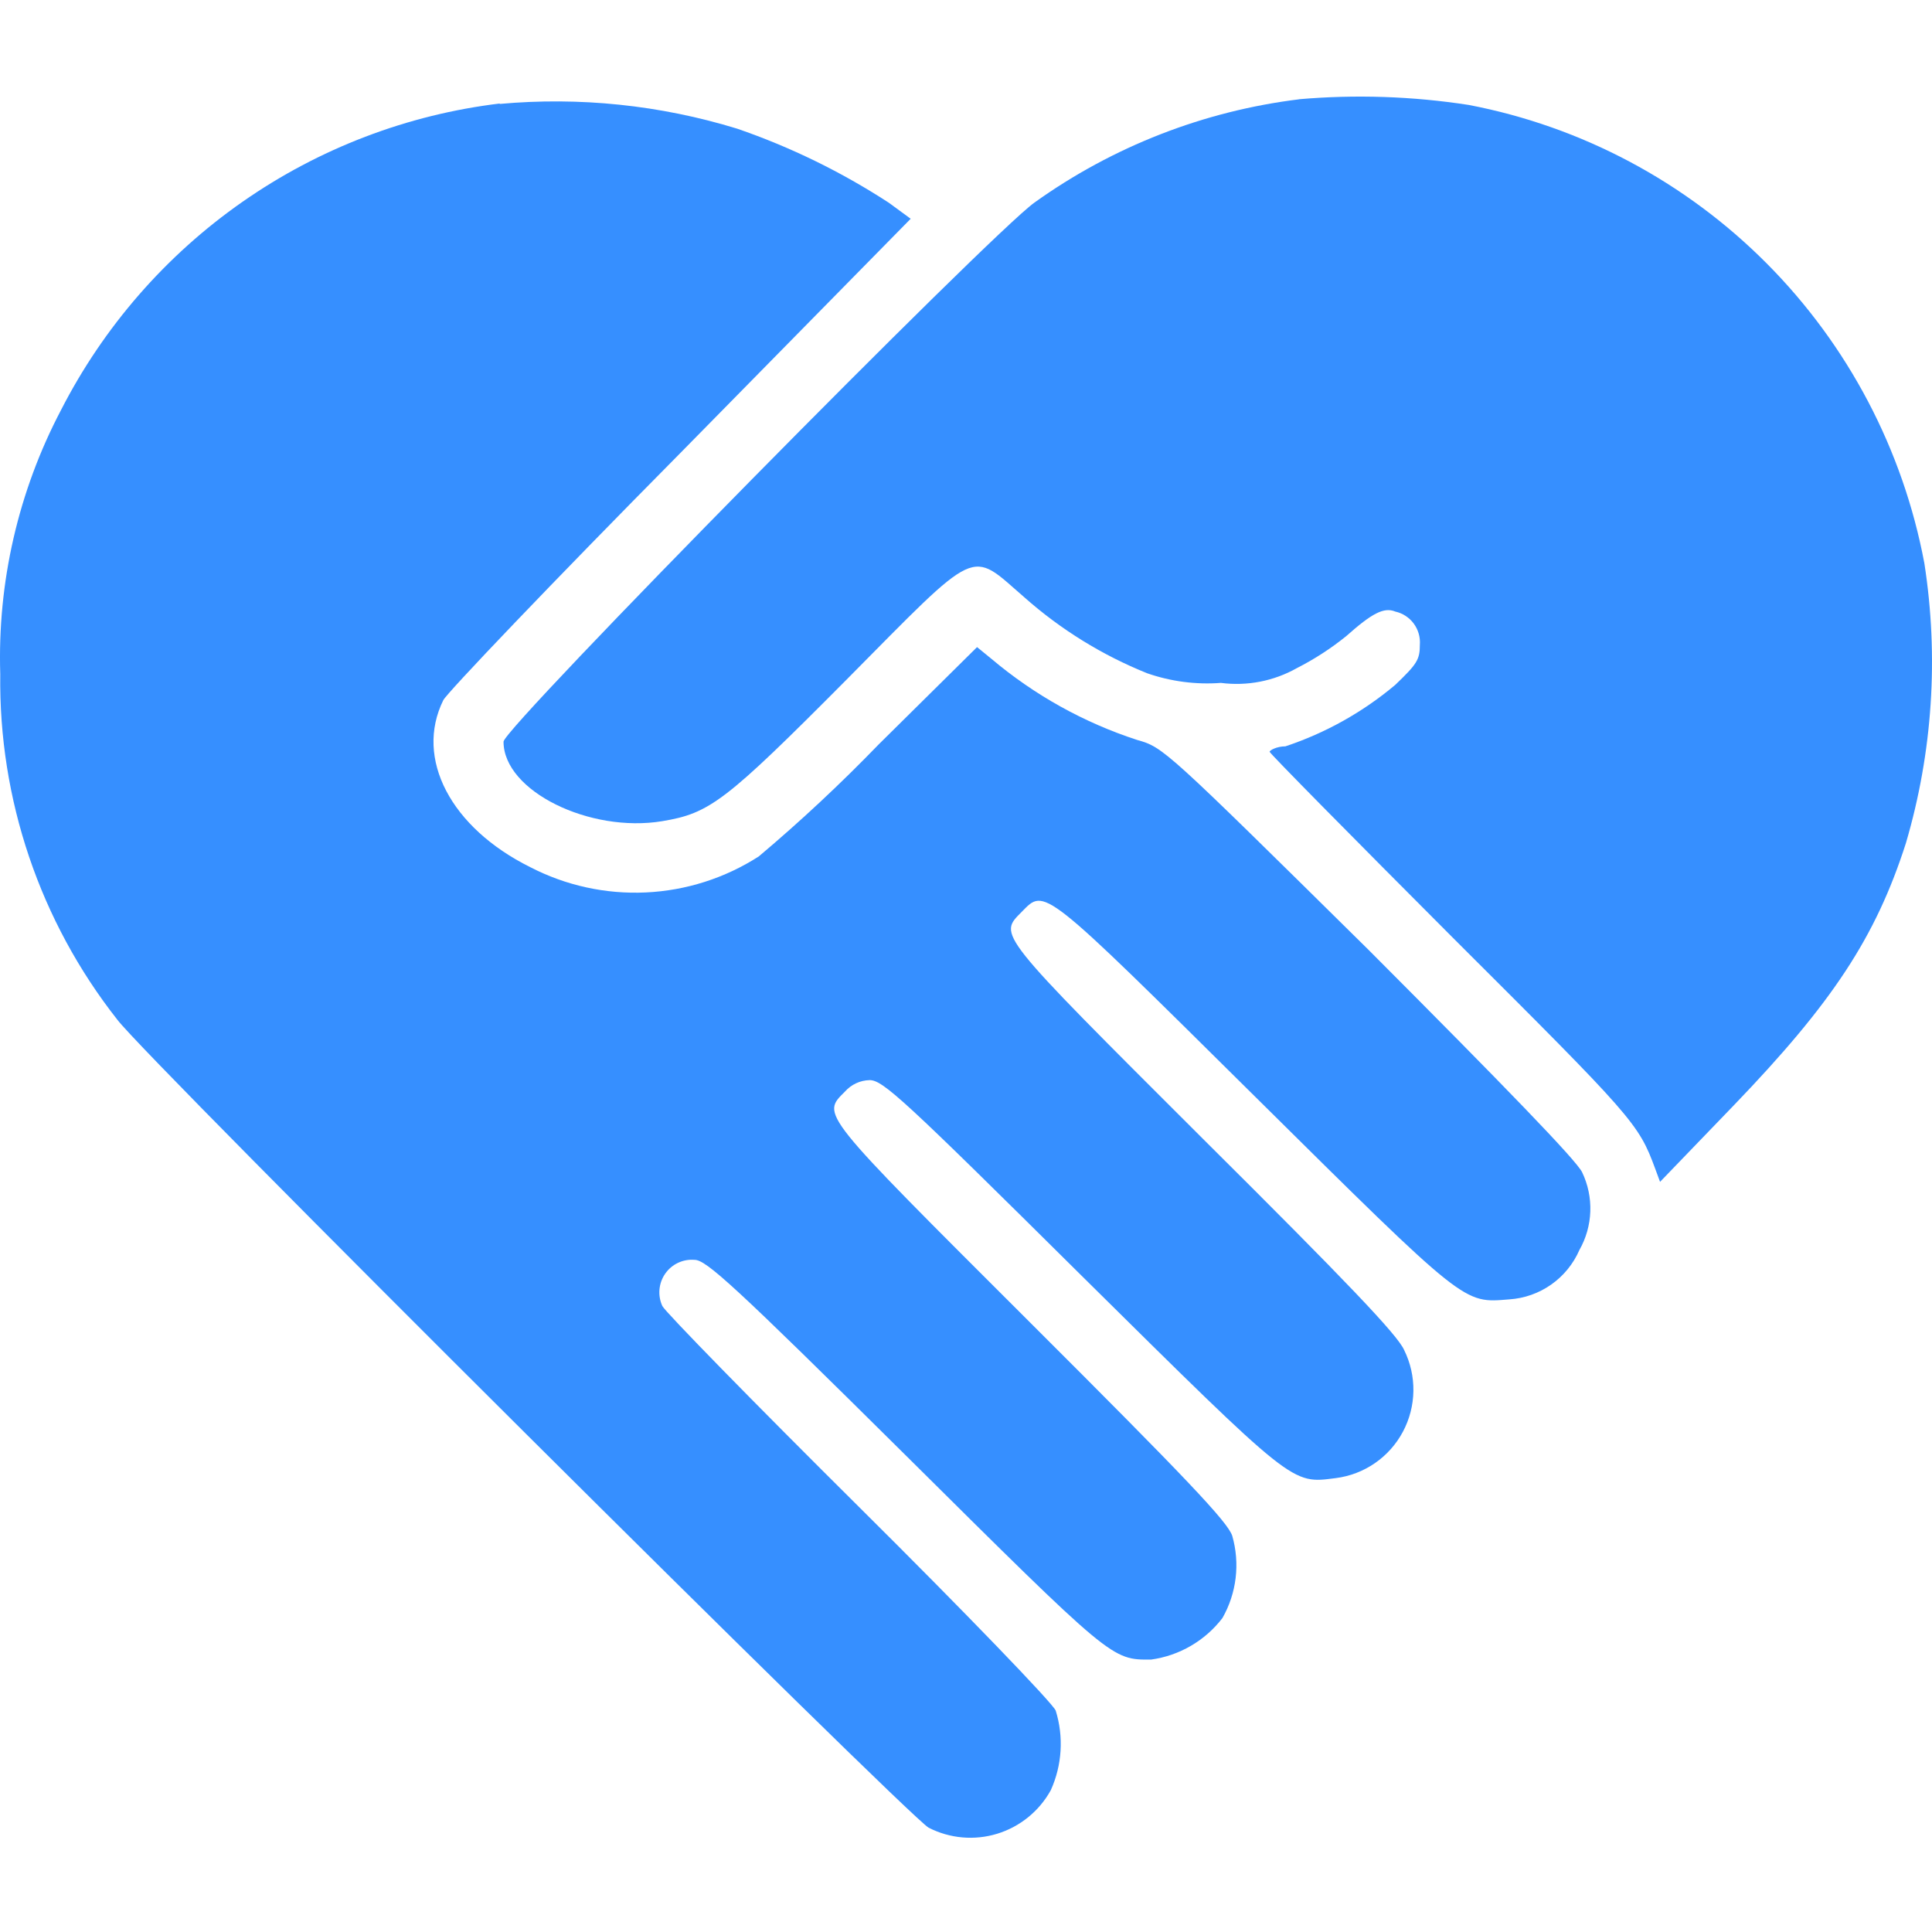 <?xml version="1.0" encoding="UTF-8"?> <svg xmlns="http://www.w3.org/2000/svg" width="180" height="180" viewBox="0 0 180 180" fill="none"><path d="M46.592 9.64C37.966 10.676 29.724 13.822 22.591 18.803C15.458 23.784 9.652 30.447 5.682 38.208C1.706 45.773 -0.243 54.246 0.024 62.796C-0.129 74.469 3.72 85.839 10.928 94.998C13.63 98.632 84.617 169.224 86.518 170.282C88.496 171.294 90.79 171.496 92.913 170.844C95.037 170.191 96.826 168.736 97.902 166.785C98.953 164.456 99.116 161.821 98.36 159.379C98.154 158.758 89.885 150.178 80.035 140.403C70.186 130.627 61.939 122.186 61.71 121.68C61.488 121.197 61.395 120.665 61.442 120.135C61.489 119.605 61.674 119.097 61.978 118.662C62.281 118.226 62.694 117.878 63.173 117.653C63.653 117.428 64.183 117.333 64.711 117.378C65.788 117.378 68.33 119.679 84.342 135.55C103.674 154.733 103.56 154.641 107.248 154.618C109.881 154.255 112.267 152.867 113.89 150.753C114.545 149.603 114.964 148.332 115.121 147.017C115.278 145.701 115.171 144.367 114.807 143.094C114.394 141.806 110.5 137.712 96.001 123.244C76.21 103.486 76.531 103.9 78.73 101.692C79.019 101.367 79.371 101.105 79.765 100.923C80.159 100.741 80.587 100.643 81.02 100.633C82.257 100.633 84.135 102.359 100.719 118.805C120.694 138.563 120.304 138.241 124.45 137.712C125.76 137.546 127.012 137.067 128.1 136.316C129.188 135.565 130.081 134.563 130.704 133.394C131.328 132.225 131.663 130.924 131.683 129.598C131.703 128.272 131.406 126.961 130.818 125.774C130.2 124.371 125.527 119.472 112.058 106.085C92.679 86.741 93.023 87.155 95.199 84.947C97.375 82.738 96.963 82.393 116.845 102.083C136.728 121.772 136.315 121.404 140.622 121.059C142.025 120.966 143.377 120.488 144.528 119.677C145.679 118.866 146.586 117.752 147.15 116.458C147.773 115.362 148.122 114.129 148.166 112.867C148.21 111.605 147.947 110.351 147.402 109.213C146.852 108.086 140.278 101.301 127.52 88.512C108.507 69.743 108.393 69.628 105.942 68.938C100.98 67.323 96.376 64.761 92.382 61.393L91.03 60.289L81.868 69.352C78.321 73.022 74.591 76.507 70.69 79.794C67.536 81.818 63.908 82.974 60.17 83.147C56.431 83.321 52.713 82.506 49.387 80.783C41.988 77.103 38.621 70.663 41.301 65.234C41.622 64.567 51.563 54.148 63.36 42.233L84.846 20.382L82.807 18.887C78.395 16.015 73.648 13.697 68.674 11.986C61.508 9.787 53.986 9.005 46.524 9.686L46.592 9.64Z" fill="#368FFF"></path><path d="M121.06 9.249C112.167 10.338 103.686 13.643 96.39 18.864C92.359 21.716 46.89 67.834 46.913 69.099C46.913 73.699 54.953 77.632 61.71 76.505C66.131 75.769 67.574 74.688 78.844 63.348C91.374 50.697 90.297 51.203 95.428 55.643C98.814 58.645 102.688 61.041 106.881 62.727C109.087 63.494 111.425 63.799 113.753 63.624C116.199 63.941 118.681 63.457 120.831 62.244C122.456 61.417 123.992 60.423 125.412 59.277C127.817 57.138 128.94 56.54 129.993 56.977C130.684 57.13 131.296 57.529 131.717 58.099C132.138 58.67 132.339 59.374 132.284 60.082C132.284 61.462 132.009 61.876 129.993 63.808C126.971 66.349 123.497 68.293 119.754 69.536C118.953 69.536 118.288 69.904 118.288 70.042C118.288 70.18 125.962 77.954 135.308 87.316C152.189 104.153 152.648 104.659 154.205 108.868L154.663 110.11L161.535 102.98C170.698 93.457 174.752 87.339 177.569 78.552C180.058 70.093 180.645 61.184 179.287 52.469C177.297 41.897 172.185 32.171 164.614 24.557C157.044 16.943 147.367 11.793 136.842 9.778C131.599 8.967 126.277 8.789 120.991 9.249H121.06Z" fill="#368FFF"></path></svg> 